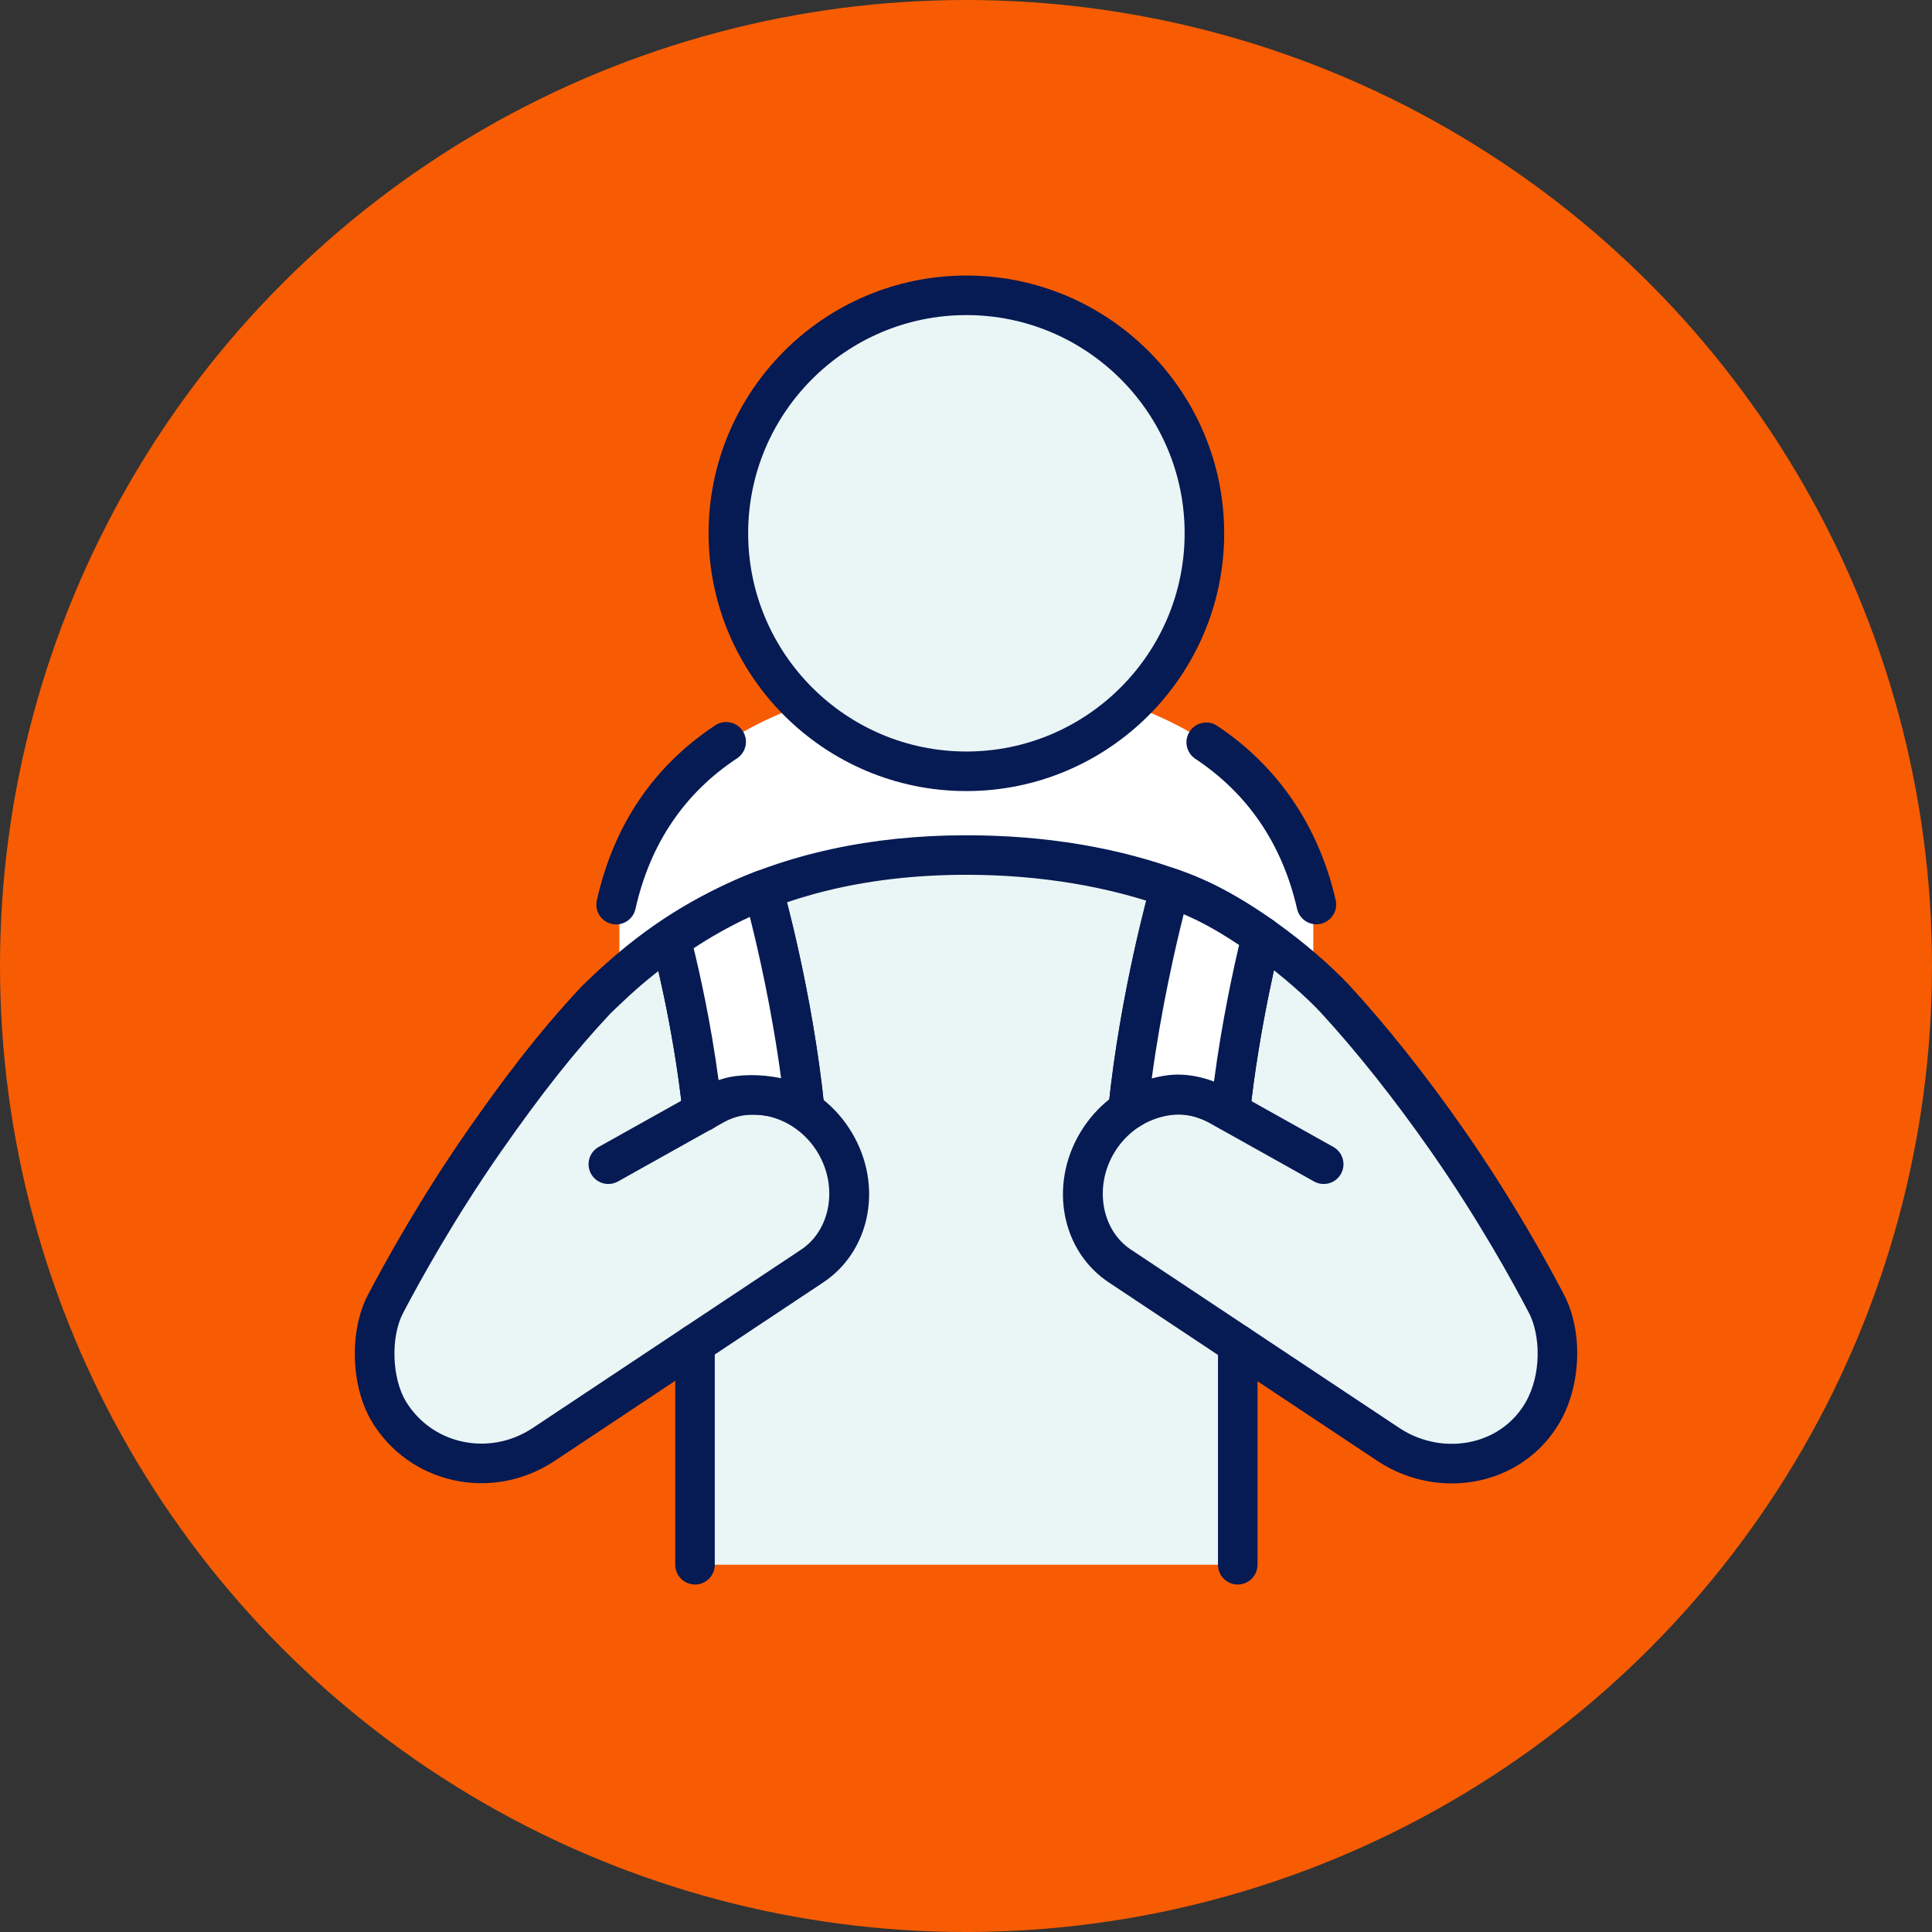 <?xml version="1.0" encoding="UTF-8"?><svg id="Layer_2" xmlns="http://www.w3.org/2000/svg" viewBox="0 0 900 900"><rect x="0" y="0" width="900" height="900" fill="#333333" stroke="none"/><defs><style>.cls-1{fill:#061a53;}.cls-1,.cls-2,.cls-3,.cls-4{stroke-width:0px;}.cls-2{fill:#fff;}.cls-3{fill:#eaf5f5;}.cls-4{fill:#f75c03;}</style></defs><g id="Layer_4"><circle class="cls-4" cx="450" cy="450" r="450"/><path class="cls-2" d="m288.54,467.96v-43.87c0-59.97,72.36-108.58,161.62-108.58s161.62,48.61,161.62,108.58v43.87h-323.24Z"/><path class="cls-3" d="m338.28,345.58c-29.08,19.2-44.67,46.53-51.25,75.85"/><path class="cls-1" d="m287.39,421.52l-.73-.16c7.37-32.82,24.66-58.42,51.41-76.09l.41.63c-26.58,17.55-43.77,43-51.09,75.62Z"/><path class="cls-3" d="m613.22,421.35c-6.68-29.11-22.36-56.34-51.31-75.55"/><path class="cls-1" d="m612.85,421.44c-7.43-32.39-24.64-57.73-51.15-75.32l.42-.62c26.68,17.7,44,43.2,51.47,75.78l-.73.17Z"/><path class="cls-3" d="m561.06,248.41c0-61.2-49.64-110.84-110.89-110.84s-110.86,49.64-110.86,110.84,49.64,110.88,110.86,110.88,110.89-49.62,110.89-110.88Z"/><rect class="cls-1" x="576.21" y="626.26" width=".75" height="102.66"/><rect class="cls-1" x="323.39" y="626.04" width=".75" height="102.88"/><path class="cls-3" d="m312.65,437.89s10.09,37.53,14.57,79.94"/><path class="cls-1" d="m326.84,517.88c-4.42-41.9-14.45-79.51-14.56-79.89l.72-.19c.1.38,10.15,38.04,14.58,80l-.75.08Z"/><path class="cls-3" d="m355.52,414.56s13.8,48.37,19.3,101.95"/><path class="cls-1" d="m374.45,516.54c-5.44-52.93-19.15-101.4-19.29-101.88l.72-.21c.14.48,13.87,49.02,19.32,102.01l-.75.08Z"/><path class="cls-3" d="m587.69,436.21s-10.09,39.22-14.56,81.63"/><path class="cls-1" d="m573.51,517.88l-.75-.08c4.42-41.96,14.47-81.29,14.57-81.69l.73.19c-.1.39-10.13,39.68-14.55,81.58Z"/><path class="cls-3" d="m544.84,414.56s-13.81,48.37-19.32,101.95"/><path class="cls-1" d="m525.89,516.54l-.75-.08c5.45-52.99,19.19-101.53,19.33-102.01l.72.21c-.14.48-13.87,48.96-19.3,101.88Z"/><path class="cls-3" d="m720.45,607.43c-10.57-20.27-26.54-47.95-46.05-75.95-15.96-22.89-34.01-46.1-52.51-66.18-14.87-15.82-45.31-40.31-73.41-50.5-29.02-10.83-62.54-16.51-98.32-16.51-98.92,0-148.06,43.77-172.49,67.47-19.25,20.53-35.11,41.45-51.71,65.21-19.66,28.17-35.72,56.07-46.39,76.44-7.62,14.56-6.43,37.18,1.8,50.49,15.05,24.29,47.09,31.08,71.5,15.22l70.87-47.09v102.87h252.83v-102.66l70.55,46.88c24.43,15.87,57.23,9.54,71.52-15.22,8.9-15.43,8.74-37.14,1.8-50.49Z"/><path class="cls-1" d="m287.04,430.65c-.67,0-1.35-.07-2.03-.23-4.96-1.11-8.09-6.04-6.97-11.01,7.88-35.13,26.44-62.56,55.17-81.53,4.25-2.8,9.96-1.64,12.76,2.61,2.8,4.25,1.63,9.96-2.61,12.76-24.61,16.25-40.54,39.86-47.34,70.18-.96,4.29-4.77,7.2-8.98,7.2Z"/><path class="cls-1" d="m613.21,430.57c-4.2,0-7.99-2.89-8.97-7.16-6.91-30.11-22.86-53.64-47.42-69.94-4.24-2.81-5.4-8.53-2.58-12.77,2.81-4.24,8.53-5.4,12.77-2.58,28.23,18.73,47.31,46.79,55.2,81.17,1.14,4.96-1.96,9.9-6.92,11.04-.69.16-1.39.24-2.07.24Z"/><path class="cls-1" d="m450.17,368.51c-66.21,0-120.08-53.87-120.08-120.09s53.87-120.06,120.08-120.06,120.1,53.86,120.1,120.06-53.88,120.09-120.1,120.09Zm0-221.73c-56.05,0-101.65,45.59-101.65,101.63s45.6,101.67,101.65,101.67,101.68-45.61,101.68-101.67-45.61-101.63-101.68-101.63Z"/><path class="cls-1" d="m576.59,738.13c-5.09,0-9.21-4.12-9.21-9.21v-102.66c0-5.09,4.12-9.21,9.21-9.21s9.21,4.12,9.21,9.21v102.66c0,5.09-4.12,9.21-9.21,9.21Z"/><path class="cls-1" d="m323.76,738.13c-5.09,0-9.21-4.12-9.21-9.21v-102.88c0-5.09,4.12-9.21,9.21-9.21s9.21,4.12,9.21,9.21v102.88c0,5.09-4.12,9.21-9.21,9.21Z"/><path class="cls-1" d="m676.31,691.03c-11.96,0-23.91-3.49-34.19-10.17l-125.2-83.2c-22.38-14.55-28.45-45.32-13.74-70,14.71-24.71,44.65-34.03,68.17-21.22.03.02.06.03.09.05l49.69,27.8c4.44,2.48,6.03,8.1,3.54,12.54-2.48,4.44-8.1,6.03-12.54,3.54l-49.65-27.78c-14.53-7.88-34.02-1.39-43.48,14.49-9.46,15.87-5.86,36.14,8.03,45.17l125.2,83.2c10.06,6.53,22.44,8.74,33.89,5.99,10.54-2.53,19.26-8.97,24.55-18.14,7.66-13.28,6.83-31.6,1.61-41.63-7.54-14.45-23.46-43.4-45.43-74.93-16.99-24.37-34.88-46.92-51.72-65.2-13.02-13.85-42.41-38.16-69.77-48.08-28-10.45-60.88-15.95-95.18-15.95-98.96,0-145.82,45.22-165.92,64.72-16.55,17.67-31.73,36.83-50.73,64.03-21.88,31.35-38.08,60.72-45.78,75.44-5.89,11.25-5.2,30.58,1.48,41.37,5.85,9.45,15.05,15.99,25.89,18.41,11.23,2.51,22.87.36,32.76-6.07l125.05-83.1c13.97-9.08,17.57-29.34,8.11-45.22-9.45-15.89-28.95-22.38-43.49-14.5l-49.66,27.78c-4.44,2.48-10.05.9-12.54-3.54-2.48-4.44-.9-10.05,3.54-12.54l49.71-27.8s.06-.03.09-.05c23.53-12.81,53.47-3.49,68.17,21.23,14.71,24.67,8.64,55.44-13.82,70.04l-125.05,83.1c-14.16,9.2-30.79,12.26-46.9,8.66-15.72-3.52-29.05-13-37.54-26.69-10.13-16.37-11.06-42.55-2.13-59.61,7.91-15.1,24.53-45.25,47-77.44,13.82-19.79,30.86-43.12,52.54-66.24.1-.11.2-.21.3-.31,14.6-14.17,33.22-30.51,60.59-44.25,34.14-17.14,73.95-25.83,118.31-25.83,37,0,71.16,5.75,101.54,17.09,28.38,10.29,59.77,34.6,76.9,52.82,17.46,18.95,35.89,42.17,53.35,67.22,22.56,32.38,38.92,62.11,46.66,76.95,8.86,17.03,8.03,41.98-1.99,59.35-7.84,13.59-20.7,23.12-36.21,26.85-4.64,1.11-9.38,1.66-14.12,1.66Z"/><path class="cls-1" d="m327.2,527.05c-4.65,0-8.65-3.52-9.15-8.25-4.35-41.21-14.2-78.15-14.3-78.52-1.32-4.91,1.59-9.97,6.5-11.29,4.92-1.32,9.97,1.59,11.29,6.5.42,1.56,10.34,38.72,14.83,81.37.53,5.06-3.14,9.59-8.2,10.13-.33.04-.65.05-.98.05Z"/><path class="cls-1" d="m374.81,525.72c-4.67,0-8.67-3.53-9.15-8.27-5.35-52.09-18.86-99.89-19-100.36-1.39-4.89,1.44-9.99,6.33-11.39,4.89-1.4,9.99,1.44,11.39,6.33.57,2.01,14.08,49.77,19.61,103.53.52,5.06-3.16,9.59-8.22,10.11-.32.03-.64.05-.95.05Z"/><path class="cls-1" d="m573.14,527.05c-.32,0-.65-.02-.98-.05-5.06-.53-8.73-5.07-8.2-10.13,4.49-42.6,14.38-81.33,14.8-82.96,1.27-4.93,6.29-7.89,11.22-6.63,4.93,1.27,7.9,6.29,6.63,11.22-.1.39-9.97,39.1-14.32,80.3-.5,4.73-4.5,8.25-9.15,8.25Z"/><path class="cls-1" d="m525.53,525.72c-.32,0-.63-.02-.95-.05-5.06-.52-8.74-5.04-8.22-10.11,5.52-53.76,19.05-101.53,19.62-103.53,1.4-4.89,6.49-7.73,11.39-6.33,4.89,1.4,7.73,6.49,6.33,11.39-.14.48-13.66,48.27-19.01,100.36-.49,4.74-4.49,8.27-9.15,8.27Z"/><path class="cls-2" d="m327.21,517.84c-4.47-42.41-14.57-79.94-14.57-79.94,8.69-6.64,27.08-17.48,42.87-23.34,0,0,13.8,48.37,19.3,101.95-8.55-6.4-26.08-7.86-35.2-5.21-6.99,2.03-8.14,3.34-12.4,6.55Z"/><path class="cls-1" d="m327.21,527.05c-1.24,0-2.49-.25-3.67-.76-3.04-1.32-5.14-4.18-5.49-7.48-4.34-41.14-14.2-78.15-14.3-78.52-.97-3.61.34-7.44,3.3-9.71,9.7-7.41,28.86-18.57,45.25-24.65,2.41-.89,5.08-.74,7.37.42,2.29,1.16,3.99,3.22,4.7,5.69.57,2.01,14.08,49.77,19.61,103.53.37,3.64-1.44,7.16-4.63,8.96-3.19,1.8-7.13,1.55-10.06-.64-5.75-4.31-20.15-5.76-27.11-3.74-4.53,1.31-5.2,1.83-8.02,3.98-.44.33-.9.69-1.41,1.07-1.62,1.23-3.58,1.86-5.55,1.86Zm-4.08-85.3c2.63,10.75,7.95,34.15,11.6,61.4.72-.24,1.49-.47,2.32-.71,7.06-2.05,17.35-2.17,26.81-.16-4.25-32.01-10.89-60.64-14.56-75.16-9.88,4.55-19.56,10.2-26.17,14.62Z"/><path class="cls-2" d="m573.13,517.84c4.47-42.41,14.56-81.63,14.56-81.63-17.38-12.13-26.71-16.14-31.13-18.12s-8.22-3.33-11.46-4.51c0,0-14.1,50.07-19.6,103.65,8.63-5.86,18.46-7.14,21.02-7.34s12.54-.81,26.62,7.95Z"/><path class="cls-1" d="m573.13,527.05c-1.69,0-3.38-.47-4.87-1.39-7.57-4.71-15.05-7.05-21.05-6.59-.37.03-9.17.76-16.55,5.77-2.96,2.01-6.82,2.12-9.9.29-3.08-1.84-4.81-5.29-4.44-8.85,5.52-53.75,19.31-103.13,19.9-105.2.69-2.47,2.38-4.53,4.67-5.7,2.28-1.17,4.95-1.33,7.35-.46l.82.3c3.2,1.16,6.83,2.48,11.26,4.47l.51.23c4.77,2.13,14.68,6.57,32.12,18.74,3.15,2.2,4.61,6.13,3.65,9.85-.1.39-9.97,39.1-14.32,80.3-.33,3.16-2.27,5.92-5.12,7.31-1.28.63-2.66.94-4.04.94Zm-24.38-26.46c5.38,0,11.02,1.09,16.77,3.23,3.66-27.87,9.07-52.44,11.71-63.6-12.77-8.51-20.14-11.8-23.91-13.49l-.53-.24c-.47-.21-.94-.42-1.39-.61-3.69,14.68-10.52,44.1-14.86,76.48,4.59-1.22,8.12-1.57,9.27-1.66.97-.08,1.95-.11,2.94-.11Z"/></g></svg>